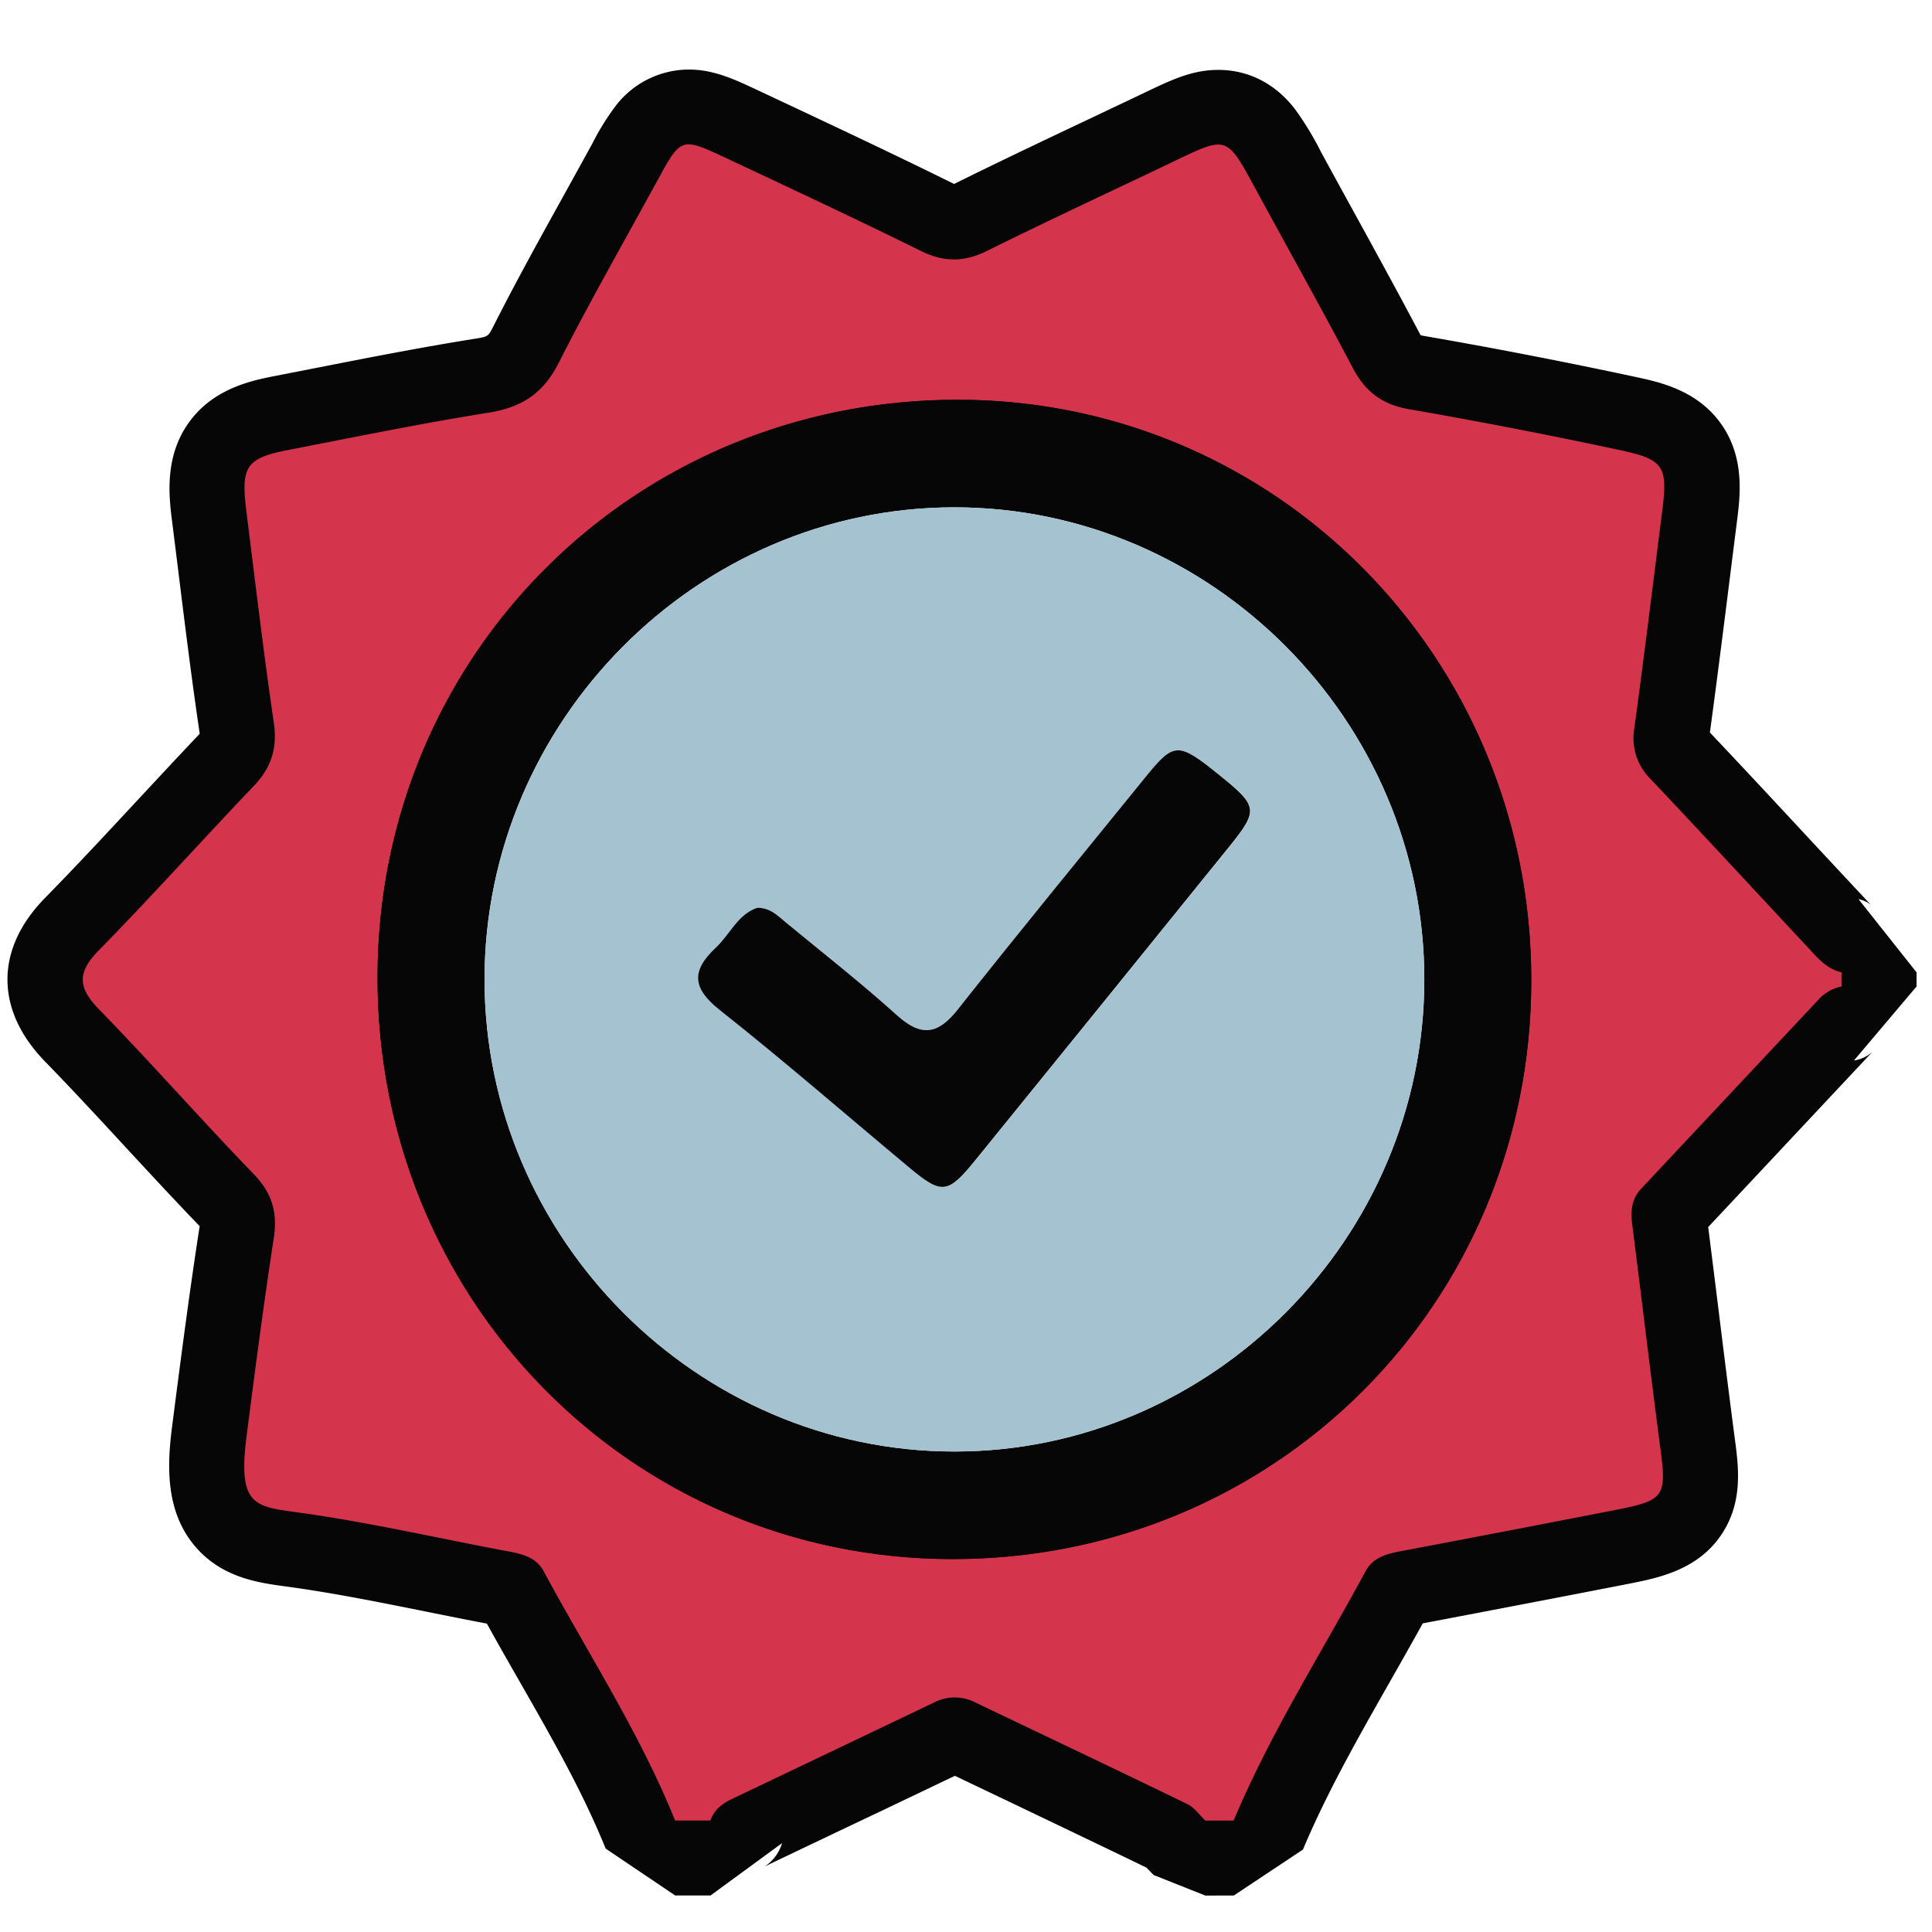 <svg id="Layer_1" data-name="Layer 1" xmlns="http://www.w3.org/2000/svg" viewBox="0 0 500 500"><defs><style>.cls-1{fill:#060606;}.cls-2{fill:#d5344d;}.cls-3{fill:#a4c2d0;}</style></defs><path class="cls-1" d="M311.94,490.57l-13.34-5.3c-.74-.7-1.37-1.37-1.89-1.93-12-5.81-24.21-11.63-36-17.28l-13.59-6.48-18,8.6Q213.49,475.59,198,483l-.11.06A11.06,11.06,0,0,0,202.4,477l-18.51,13.55h-9.15l-18-12.14c-5.92-14.64-13.81-28.45-22.17-43.07-2.83-4.94-5.73-10-8.56-15.15-5.28-1-10.58-2.07-15.7-3.1-12.23-2.46-23.78-4.78-35.48-6.4l-1.08-.15c-6.94-.94-16.45-2.24-23.37-10.48-7.49-8.92-7.17-20.5-5.87-30.65,2.38-18.54,4.56-35.26,7.16-52.08v0c-6.55-6.8-13-13.77-19.23-20.51-6.77-7.32-13.76-14.89-20.75-22.06-13-13.33-13-29.16-.06-42.35C19.41,224.48,27.2,216.1,34.74,208c5.48-5.89,11.15-12,16.85-18a.46.46,0,0,0,.07-.07l0-.22c-2.05-13.89-3.79-27.94-5.47-41.53-.55-4.42-1.09-8.83-1.65-13.24-.78-6.14-2.07-16.43,4.14-25.31,6.43-9.21,16.69-11.2,22.81-12.39l9.78-1.91c13.72-2.7,27.9-5.48,42.11-7.74,2.9-.46,3-.7,4-2.54,6-11.9,12.49-23.61,18.76-34.92q3.62-6.54,7.21-13.08a64.23,64.23,0,0,1,6.07-9.76A23.92,23.92,0,0,1,178.25,18c6.47,0,11.76,2.49,17.89,5.37l4.74,2.22c15.08,7.09,30.68,14.42,46,22l.07,0c11-5.45,22.11-10.73,32.9-15.84q8-3.78,16-7.59c7.39-3.54,12.67-6.07,19.47-6.07,5.4,0,13.21,1.74,19.71,10a79.71,79.71,0,0,1,6.83,11.21c2.85,5.25,5.68,10.4,8.51,15.55,5.61,10.23,11.42,20.8,17,31.38a5.36,5.36,0,0,0,.31.54l.45.1c18.09,3.12,36.77,6.74,55.51,10.76,6,1.3,16.16,3.47,22.29,12.82,5.61,8.55,4.4,18.11,3.6,24.43q-.84,6.63-1.67,13.26c-1.7,13.57-3.46,27.58-5.34,41.43,8.57,9.06,17.16,18.29,25.47,27.24q7.38,7.94,14.78,15.85c.44.48,1.18,1.27,1.46,1.51a8.14,8.14,0,0,0-3.25-1.47L496,251.64v3.66l-16.2,19.16a9.24,9.24,0,0,0,4.75-2.21l-20.91,22.31q-10.77,11.51-21.56,23,1.26,10,2.5,20c1.41,11.45,2.88,23.28,4.4,34.86,1,7.48,2.21,16.79-3.9,25.35s-15.94,10.59-23,12c-17.91,3.5-35.72,6.9-53.88,10.36-2.81,5.1-5.68,10.14-8.47,15.05-8.39,14.78-16.32,28.74-22.53,43.49l-17.9,11.89ZM247.81,122.88c-35.27,0-68.17,13.4-92.63,37.72s-38,57-38,92.11c-.08,35.67,13.45,68.93,38.09,93.65a128,128,0,0,0,91.21,37.7h.13c35.17,0,68-13.43,92.39-37.82S376.83,289,376.87,253.8s-13.32-68.11-37.61-92.74A127.45,127.45,0,0,0,248,122.88Z"/><path class="cls-2" d="M476.58,251.64v3.66a11.05,11.05,0,0,0-6.19,3.66q-22.84,24.33-45.66,48.69c-2.58,2.75-2.74,5.89-2.3,9.36,2.46,19.33,4.75,38.67,7.3,58,1.6,12.18,1,13.31-11.41,15.72q-27.37,5.34-54.78,10.53c-4,.75-8,1.43-10.12,5.35-11.57,21.42-24.69,42-34.16,64.55h-7.32c-1.52-1.44-2.81-3.37-4.61-4.24C289,458,270.51,449.26,252.09,440.44a11.61,11.61,0,0,0-10.55.26q-26,12.42-52,24.82c-2.51,1.2-4.76,2.77-5.67,5.63h-9.15c-9.16-22.67-22.5-43.15-34.05-64.57-2.09-3.89-6.22-4.54-10.17-5.28-17.67-3.33-35.24-7.37-53-9.83-11.45-1.58-16-1.58-13.71-19.57,2.21-17.22,4.44-34.43,7.08-51.59,1-6.62-.51-11.59-5.21-16.46-13.54-14-26.44-28.68-40.05-42.65-5.43-5.57-5.68-9.51-.11-15.18,13.66-13.92,26.67-28.46,40.14-42.56,4.6-4.8,6.2-9.87,5.21-16.54-2.66-18.08-4.77-36.24-7.06-54.37-1.51-12-.19-14,11.38-16.21,17.06-3.31,34.09-6.8,51.23-9.53,8.6-1.36,14.24-5,18.25-13,8.11-16,17.06-31.65,25.68-47.43,5.92-10.82,6-10.91,17.56-5.49,16.82,7.9,33.67,15.78,50.33,24,6,3,11.28,3,17.31,0,16.1-8,32.43-15.54,48.64-23.31,13.36-6.4,13.32-6.41,20.6,7,8.43,15.53,17.1,31,25.31,46.6,3.25,6.19,7.63,9.53,14.66,10.74q27.47,4.76,54.74,10.62c11.27,2.42,12.16,4.26,10.69,15.82-2.37,18.73-4.66,37.47-7.22,56.18a14.87,14.87,0,0,0,4.36,13.22c13.82,14.61,27.45,29.4,41.18,44.09C470.77,248.38,473.1,250.85,476.58,251.64Zm-80.29,2.18c.08-83.36-65.86-150.24-148.25-150.36-83.7-.12-150.14,65.82-150.33,149.21-.18,83.84,65.79,150.75,148.72,150.81C329.94,403.55,396.21,337.37,396.29,253.82Z"/><path class="cls-1" d="M396.29,253.82c-.08,83.55-66.35,149.73-149.86,149.66-82.93-.06-148.9-67-148.72-150.81C97.9,169.28,164.34,103.34,248,103.46,330.43,103.58,396.37,170.46,396.29,253.82Zm-27.68-.34c0-66.9-55-122.18-121.6-122.18S125.4,186.57,125.4,253.47s55,122.17,121.6,122.18S368.61,320.38,368.61,253.48Z"/><path class="cls-3" d="M368.61,253.48c0,66.9-55,122.17-121.61,122.17S125.39,320.37,125.4,253.47,180.42,131.29,247,131.3,368.61,186.58,368.61,253.48ZM196,234.93c-5,1.67-7.05,6.92-10.74,10.39-6.32,5.94-6,10.45,1.09,16.08,16.7,13.22,32.79,27.21,49.16,40.86,8.27,6.89,9.88,6.74,16.86-1.87q33.11-40.77,66.1-81.63c7.32-9.07,7.08-10.18-2.76-18.11-10.72-8.64-11.79-8.67-19,.24C280.31,221,263.89,241,247.83,261.26c-5.13,6.49-9.45,7.15-15.72,1.5-9.26-8.35-19.1-16.07-28.73-24C201.3,237,199.37,234.92,196,234.93Z"/><path class="cls-1" d="M196,234.93c3.4,0,5.33,2.11,7.41,3.83,9.63,7.93,19.47,15.65,28.73,24,6.27,5.65,10.59,5,15.72-1.5C263.89,241,280.31,221,296.64,200.89c7.25-8.91,8.32-8.88,19-.24,9.84,7.93,10.08,9,2.76,18.11q-33,40.86-66.1,81.63c-7,8.61-8.59,8.76-16.86,1.87-16.37-13.65-32.46-27.64-49.16-40.86-7.12-5.63-7.41-10.14-1.09-16.08C188.92,241.85,190.93,236.6,196,234.93Z"/></svg>